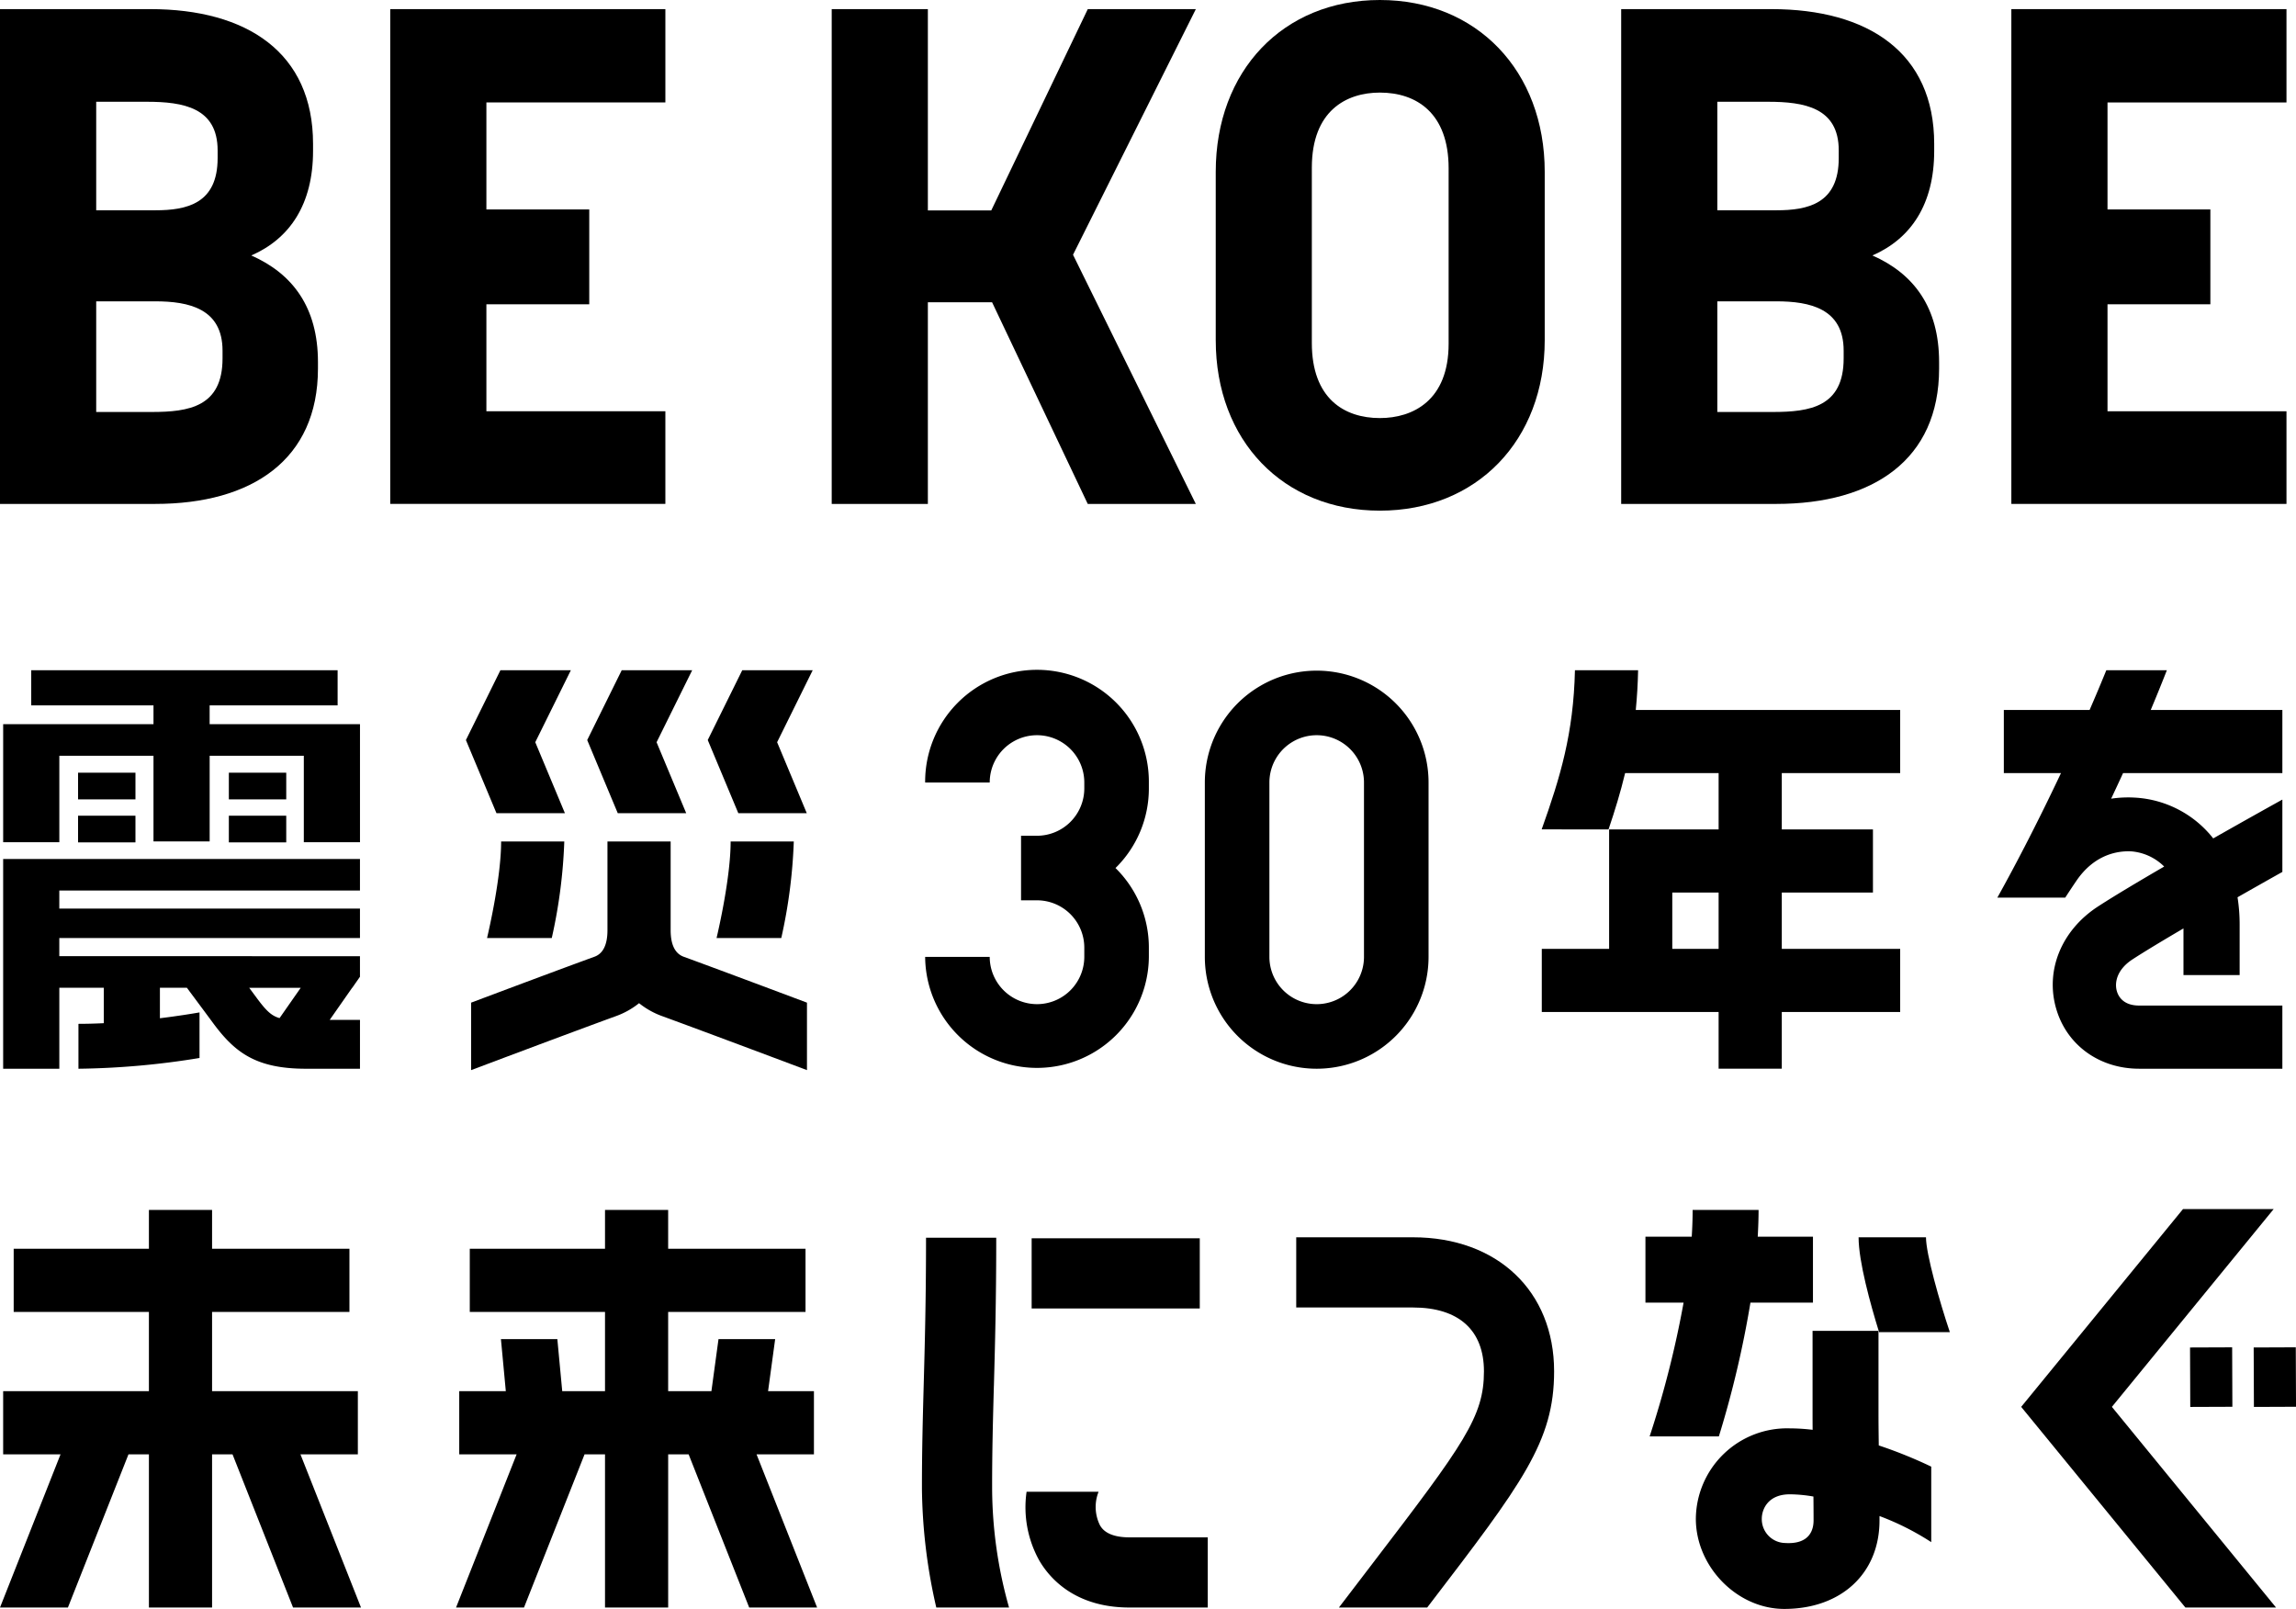 <svg id="グループ_123" data-name="グループ 123" xmlns="http://www.w3.org/2000/svg" xmlns:xlink="http://www.w3.org/1999/xlink" width="376.08" height="263.545" viewBox="0 0 376.08 263.545">
  <defs>
    <clipPath id="clip-path">
      <rect id="長方形_193" data-name="長方形 193" width="376.081" height="263.545" fill="none"/>
    </clipPath>
  </defs>
  <path id="パス_65" data-name="パス 65" d="M374.521,16.783V1.493H329.455V82.542h45.066V67.367H345.205V49.842h16.848V34.308H345.205V16.783Z"/>
  <path id="パス_66" data-name="パス 66" d="M108.986,67.367H79.67V49.842H96.518V34.308H79.67V16.783h29.316V1.493H63.919V82.542h45.067Z"/>
  <path id="パス_67" data-name="パス 67" d="M151.983,49.51H162.5l15.671,33.033h17.7L175.758,41.731,195.877,1.493h-17.7L162.366,34.472H151.983V1.493h-15.75v81.05h15.75Z"/>
  <g id="グループ_122" data-name="グループ 122">
    <g id="グループ_121" data-name="グループ 121" clip-path="url(#clip-path)">
      <path id="パス_68" data-name="パス 68" d="M317.621,60.355V59.32c0-8.967-4.137-14.485-10.921-17.474,6.323-2.759,10.117-8.392,10.117-17.13V23.567c0-14.946-10.806-22.074-26.672-22.074h-24.6v81.05H290.95c15.866,0,26.671-7.243,26.671-22.188M281.293,16.669h8.277c5.978,0,11.612.958,11.612,7.97V25.9c0,7.473-5.058,8.545-10.232,8.545h-9.657Zm0,50.814V49.358h9.657c5.518,0,11.037,1.187,11.037,8.085v1.265c0,7.933-5.519,8.775-11.612,8.775Z"/>
      <path id="パス_69" data-name="パス 69" d="M226.022,83.646c15.856,0,27-11.49,27-27.921V28.149C253.023,11.6,241.878,0,226.022,0s-26.886,11.6-26.886,28.149V55.725c0,16.431,11.03,27.921,26.886,27.921M214.876,27.46c0-9.307,5.631-12.294,11.146-12.294,5.975,0,11.26,3.332,11.26,12.409V56.3c0,9.307-5.86,12.18-11.26,12.18-5.86,0-11.146-3.218-11.146-12.294Z"/>
      <path id="パス_70" data-name="パス 70" d="M52.081,60.355V59.32c0-8.967-4.138-14.485-10.921-17.474,6.323-2.759,10.117-8.392,10.117-17.13V23.567C51.277,8.621,40.471,1.493,24.6,1.493H0v81.05H25.41c15.866,0,26.671-7.243,26.671-22.188M15.758,16.669h8.277c5.978,0,11.612.958,11.612,7.97V25.9c0,7.473-5.058,8.545-10.232,8.545H15.758Zm0,50.814V49.358h9.657c5.518,0,11.037,1.187,11.037,8.085v1.265c0,7.933-5.519,8.775-11.612,8.775Z"/>
      <path id="パス_71" data-name="パス 71" d="M304.433,202.669c0,3.958,1.919,10.9,3.354,15.534h11.592c-1.7-5.053-3.908-12.824-3.908-15.534Z"/>
      <path id="パス_72" data-name="パス 72" d="M263.474,135.856c1.036-3.056,1.959-6.072,2.717-9.221h15.315v9.221H263.57v19.569H252.542v10.346h28.964v9.286h10.347v-9.286h19.392V155.425H291.853V146.2h14.932V135.856H291.853v-9.221h19.392V116.289H267.937c.2-2.055.335-4.207.38-6.5H257.972c-.23,10.347-2.4,17.52-5.45,26.066Zm18.032,19.569h-7.59V146.2h7.59Z"/>
      <path id="パス_73" data-name="パス 73" d="M55.3,115.537V109.79H5.116v5.747H25.142v3.087H.518v19.329h9.2V123.8H25.142v14.026h9.2V123.8H49.765v14.156h9.2V118.624H34.338v-3.087Z"/>
      <path id="パス_74" data-name="パス 74" d="M58.615,238.221V227.875H34.737V214.894h22.5V204.549h-22.5v-6.363H24.392v6.363H2.242v10.345h22.15v12.981H.517v10.346h9.4L0,263.315H11.125l9.92-25.094h3.347v25.094H34.737V238.221h3.349L48,263.315H59.131l-9.919-25.094Z"/>
      <path id="パス_75" data-name="パス 75" d="M133.321,238.221V227.875h-7.512l1.161-8.529h-9.28l-1.162,8.529h-7.085V214.894h22.5V204.549h-22.5v-6.363H99.1v6.363H76.949v10.345H99.1v12.981H92.092l-.8-8.529H82.051l.8,8.529H75.222v10.346h9.4L74.7,263.315H85.831l9.92-25.094H99.1v25.094h10.345V238.221h3.35l9.92,25.094h11.125l-9.92-25.094Z"/>
      <path id="パス_76" data-name="パス 76" d="M58.961,145.868V140.7H.517v34.362h9.2v-13.27l7.281,0V167.6c-1.375.066-2.766.107-4.149.107v7.355a130.882,130.882,0,0,0,19.832-1.764v-7.462c-1.177.205-3.521.589-6.487.956v-4.994h4.418c.676.908,2.928,3.934,4.26,5.74,3.543,4.8,6.987,7.523,15.223,7.523h8.869v-8H54.005l3.668-5.249h.019l1.269-1.817V156.63l-49.247-.015v-2.961H58.961v-4.827H9.714v-2.959Zm-13.17,20.9c-1.429-.4-2.3-1.337-3.961-3.6L40.817,161.8l8.443,0Z"/>
      <rect id="長方形_186" data-name="長方形 186" width="27.538" height="11.496" transform="translate(168.983 202.834)"/>
      <rect id="長方形_187" data-name="長方形 187" width="9.4" height="4.369" transform="translate(12.788 126.57)"/>
      <rect id="長方形_188" data-name="長方形 188" width="9.4" height="4.369" transform="translate(12.787 133.614)"/>
      <rect id="長方形_189" data-name="長方形 189" width="9.4" height="4.369" transform="translate(37.486 126.57)"/>
      <rect id="長方形_190" data-name="長方形 190" width="9.4" height="4.369" transform="translate(37.485 133.614)"/>
      <path id="パス_77" data-name="パス 77" d="M233.994,156.737V128.175a18.322,18.322,0,1,0-36.644,0v28.562a18.322,18.322,0,0,0,36.644,0m-26.069,0V128.175a7.746,7.746,0,1,1,15.493,0v28.562a7.746,7.746,0,0,1-15.493,0"/>
      <path id="パス_78" data-name="パス 78" d="M169.859,164.482a7.756,7.756,0,0,1-7.746-7.746H151.538a18.322,18.322,0,0,0,36.643,0V155.22a18.264,18.264,0,0,0-5.465-13.035,18.257,18.257,0,0,0,5.465-13.034v-.976a18.322,18.322,0,1,0-36.643,0h10.575a7.746,7.746,0,1,1,15.493,0v.976a7.756,7.756,0,0,1-7.747,7.747h-2.614v10.574h2.614a7.756,7.756,0,0,1,7.747,7.748v1.516a7.756,7.756,0,0,1-7.747,7.746"/>
      <rect id="長方形_191" data-name="長方形 191" width="6.898" height="9.738" transform="translate(358.724 220.72) rotate(-0.216)"/>
      <rect id="長方形_192" data-name="長方形 192" width="6.897" height="9.738" transform="matrix(1, -0.004, 0.004, 1, 369.148, 220.719)"/>
      <path id="パス_79" data-name="パス 79" d="M338.282,147.03c.643-.989,1.268-1.933,1.835-2.764,3.035-4.444,6.95-4.921,9.018-4.809a8.609,8.609,0,0,1,5.352,2.486c-4.285,2.491-8.321,4.9-10.859,6.553-6.007,3.92-8.677,10.528-6.8,16.831,1.76,5.911,7.082,9.731,13.564,9.731h23.454V164.711H350.39c-2.569,0-3.388-1.461-3.647-2.335-.429-1.439.014-3.567,2.539-5.218,1.987-1.295,5.01-3.113,8.366-5.081v7.639h9.2v-8.329a28.547,28.547,0,0,0-.344-4.414c2.736-1.558,5.307-3.008,7.343-4.151v-11.85l-.556.309c-.412.227-5.092,2.827-10.77,6.052a17.549,17.549,0,0,0-12.889-6.685,18.956,18.956,0,0,0-3.831.178q.978-2.071,1.952-4.19h26.094V116.29H352.288c.907-2.167,1.793-4.339,2.637-6.5h-9.917q-1.321,3.249-2.736,6.5H328.224v10.346h9.36c-3.62,7.669-7.29,14.783-10.422,20.394h11.12Z"/>
      <path id="パス_80" data-name="パス 80" d="M281.546,235.288a166.008,166.008,0,0,0,5.171-21.913h10.242v-10.8h-9.046c.083-1.47.137-2.937.137-4.386h-10.8c0,1.441-.053,2.909-.147,4.386h-7.583v10.8h6.247a162.607,162.607,0,0,1-5.562,21.913Z"/>
      <path id="パス_81" data-name="パス 81" d="M307.694,232.074V217.992h-10.8v14.082c0,.583.005,1.307.011,2.132a31.572,31.572,0,0,0-3.729-.237,14.947,14.947,0,0,0-15.4,14.8c0,7.871,6.767,14.775,14.482,14.775,9.333,0,15.6-5.822,15.6-14.49v-.724a43.463,43.463,0,0,1,8.475,4.275V240.237a74.771,74.771,0,0,0-8.594-3.473c-.024-1.908-.044-3.565-.044-4.69m-15.441,20.667a3.91,3.91,0,0,1-3.677-3.971c0-1.485.967-4,4.6-4a23.357,23.357,0,0,1,3.859.365c.015,1.381.023,2.713.023,3.917s-.382,4.02-4.8,3.686"/>
      <path id="パス_82" data-name="パス 82" d="M132.147,133.2l-4.855-11.623,5.828-11.791H121.579l-5.651,11.432,5.006,11.982Z"/>
      <path id="パス_83" data-name="パス 83" d="M101.833,109.79l-5.65,11.432,5.006,11.982H112.4l-4.856-11.623,5.829-11.791Z"/>
      <path id="パス_84" data-name="パス 84" d="M81.965,109.79l-5.65,11.432L81.32,133.2H92.531l-4.855-11.623,5.829-11.791Z"/>
      <path id="パス_85" data-name="パス 85" d="M104.681,164.325a13.168,13.168,0,0,0,3.752,2.109c7.571,2.764,23.709,8.84,23.747,8.853v-11.05c-5.233-1.965-14.839-5.565-20.195-7.521-1.416-.519-2.135-1.98-2.135-4.347v-14.53H99.5v14.53c0,2.372-.716,3.831-2.123,4.343-5.067,1.839-14.883,5.52-20.206,7.522v11.054c.167-.063,16.672-6.286,23.736-8.85a13.113,13.113,0,0,0,3.769-2.113"/>
      <path id="パス_86" data-name="パス 86" d="M180.171,249.84a6.736,6.736,0,0,1-.225-5.49H168.152a17.894,17.894,0,0,0,2.106,11.31c1.679,2.859,5.827,7.655,14.742,7.655h12.825V251.821H185c-3.664,0-4.54-1.491-4.829-1.981"/>
      <path id="パス_87" data-name="パス 87" d="M162.8,226.986c.18-6.549.382-13.974.382-24.239h-11.5c0,10.107-.2,17.447-.377,23.925-.155,5.676-.3,11.035-.292,17.31a90.129,90.129,0,0,0,2.349,19.333h11.918a72.431,72.431,0,0,1-2.771-19.351c-.011-6.109.134-11.389.287-16.978"/>
      <path id="パス_88" data-name="パス 88" d="M90.378,153.654a85.208,85.208,0,0,0,2.051-15.815H82.083c0,5.782-1.946,14.29-2.306,15.815Z"/>
      <path id="パス_89" data-name="パス 89" d="M119.676,137.839c0,5.783-1.944,14.29-2.305,15.815h10.6a85.215,85.215,0,0,0,2.05-15.815Z"/>
      <path id="パス_90" data-name="パス 90" d="M231.441,202.669H212.319v11.5h19.122c7.5,0,11.626,3.716,11.626,10.459,0,7.381-3.191,11.808-18.269,31.505-1.691,2.212-3.518,4.6-5.488,7.185l0,0h14.461l.152-.2c15.436-20.166,20.637-26.96,20.637-38.492,0-13.131-9.292-21.955-23.122-21.955"/>
      <path id="パス_91" data-name="パス 91" d="M372.424,198.048H357.572l-26.507,32.4,26.9,32.872h14.85l-26.892-32.872Z"/>
    </g>
  </g>
</svg>
